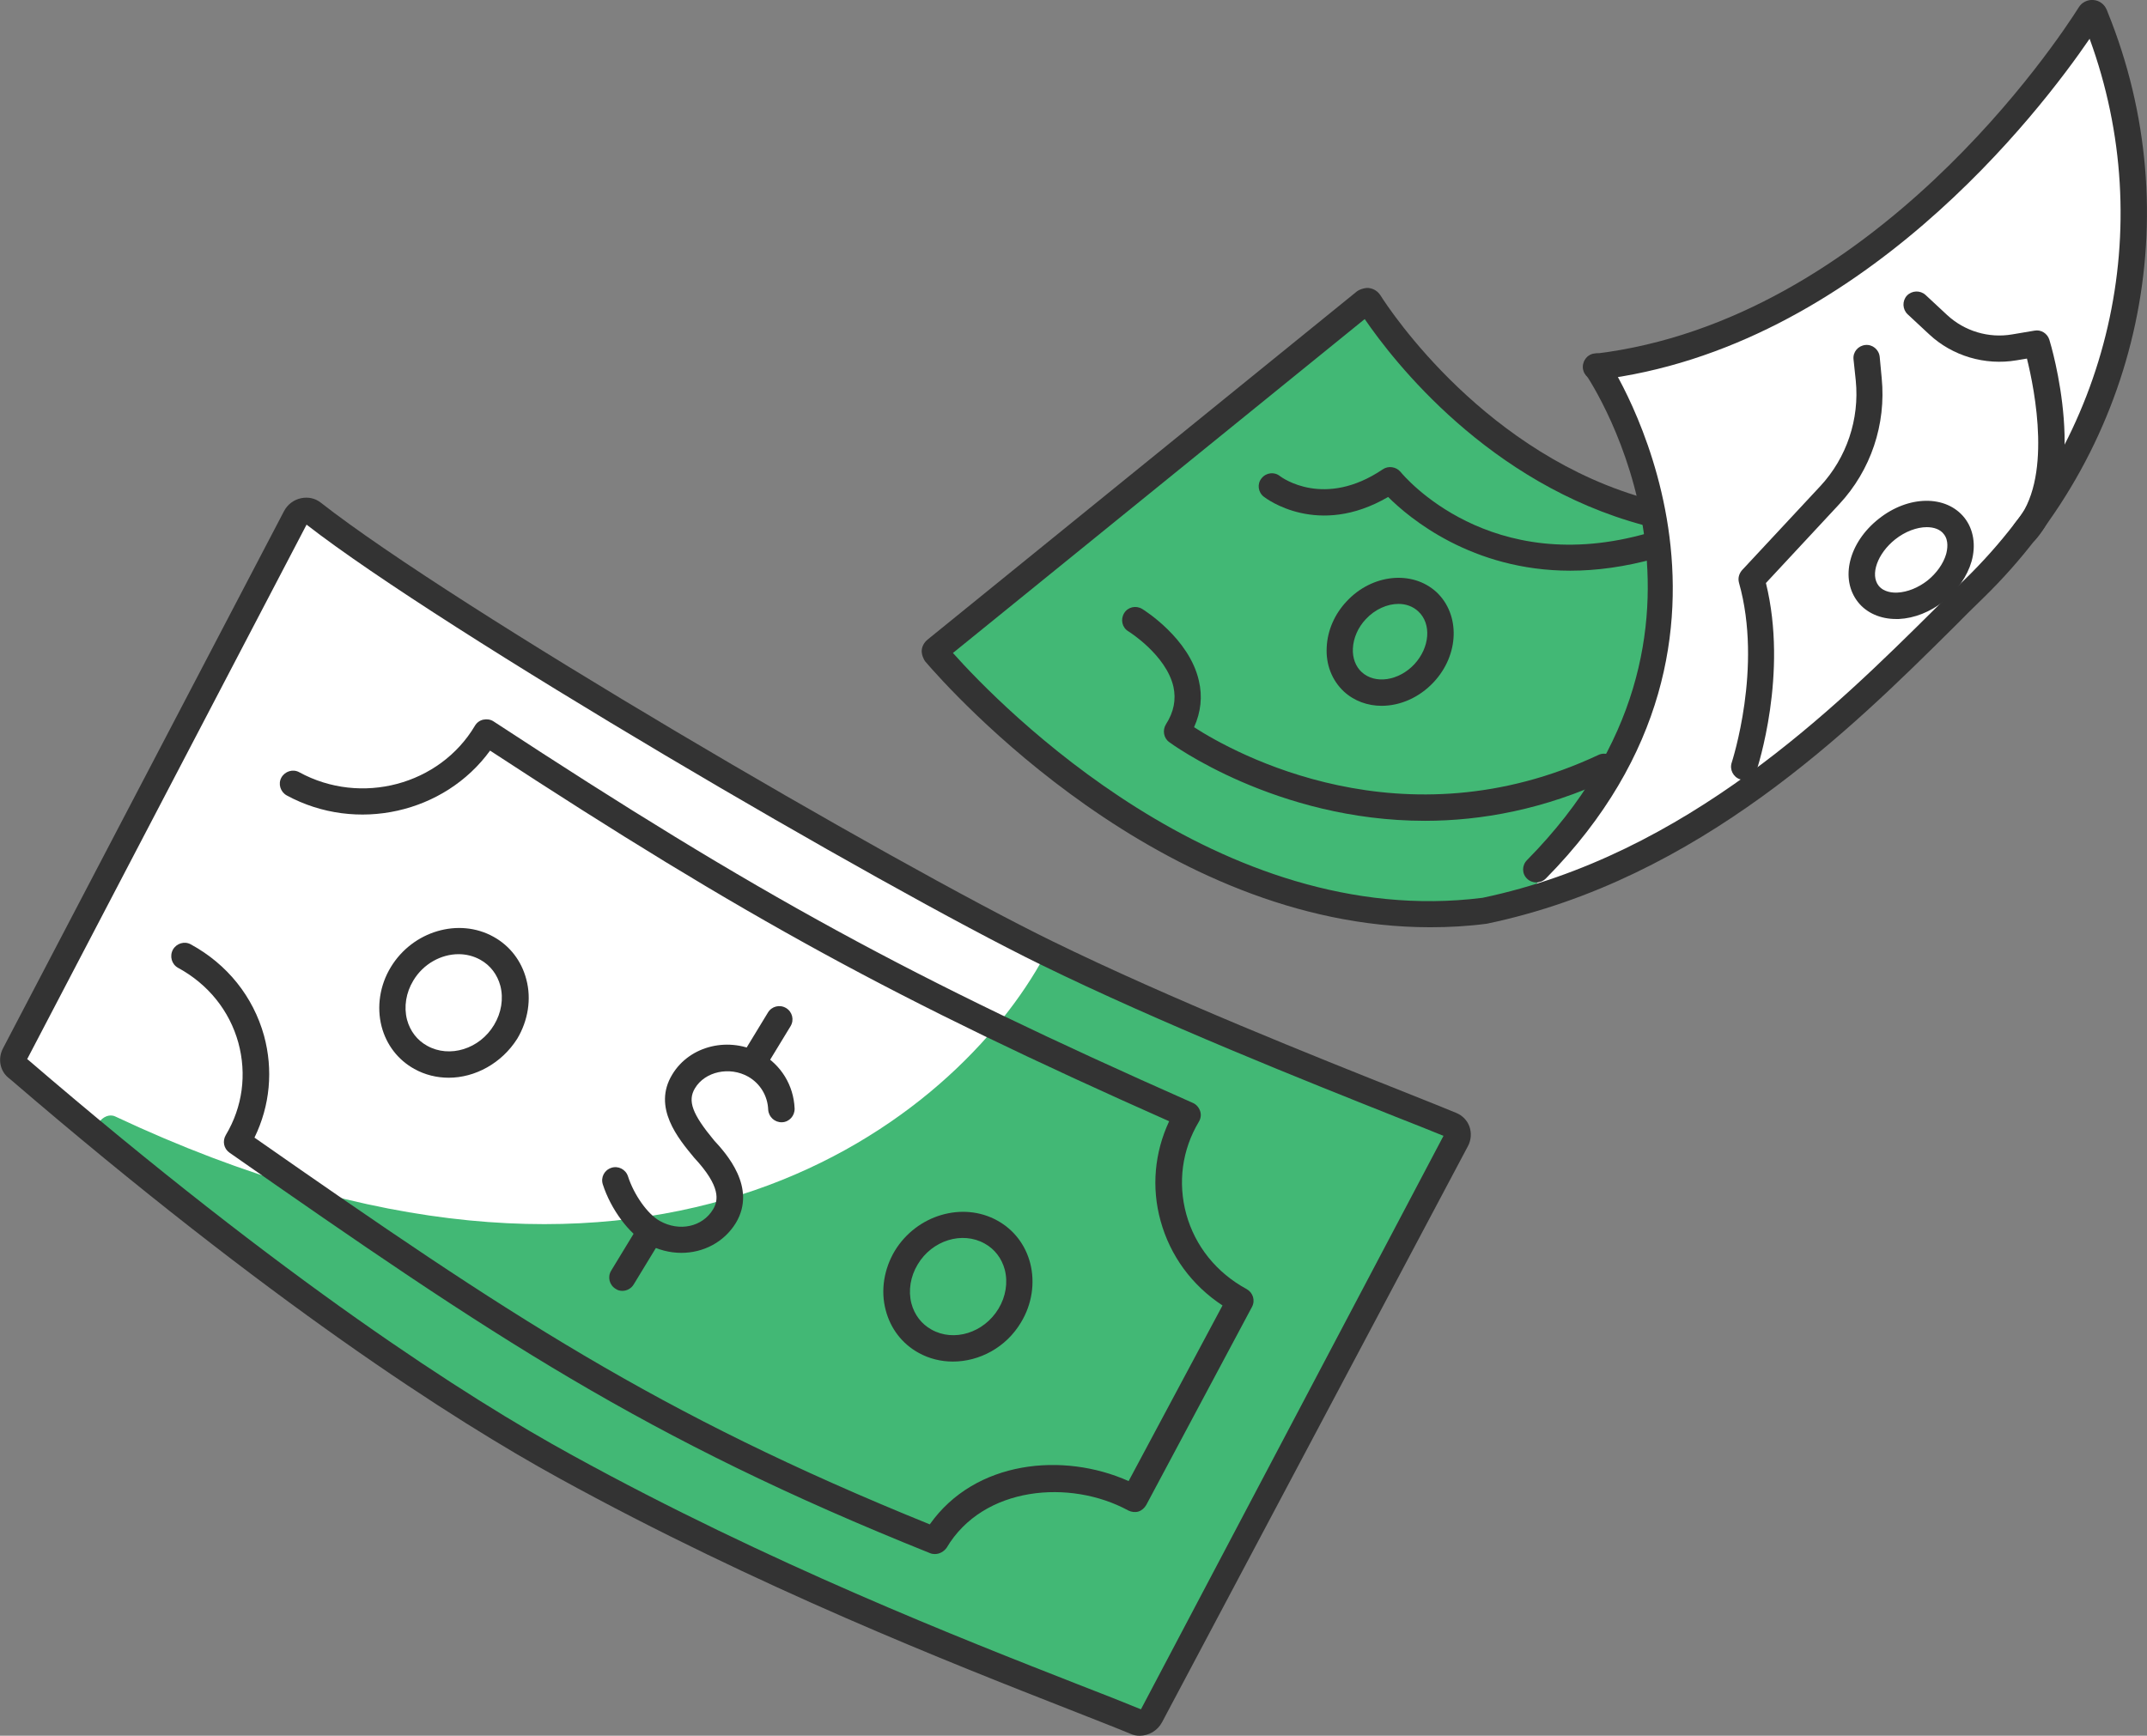 <?xml version="1.0" encoding="utf-8"?>
<!-- Generator: Adobe Illustrator 26.5.0, SVG Export Plug-In . SVG Version: 6.00 Build 0)  -->
<svg version="1.1" id="Layer_1" xmlns="http://www.w3.org/2000/svg" xmlns:xlink="http://www.w3.org/1999/xlink" x="0px" y="0px"
	 viewBox="0 0 85.3 68.98" style="enable-background:new 0 0 85.3 68.98;" xml:space="preserve">
<rect x="0" y="0" width="85.3" height="68.98" fill="#808080" stroke="none"/>
<style type="text/css">
	.st0{fill:#FFFFFF;}
	.st1{fill:#42B875;}
	.st2{fill:#333333;}
</style>
<path class="st0" d="M54.27,12.06l-17,13.89c10.68,9.26,21.06,10.91,24.98,9.29c4.15-1.29,13.91-8.23,19.22-15.46
	c5.31-7.23,3.51-15.88,1.94-19.31c-1.14,1.39-4.58,5.63-8.29,8.7c-3.57,2.96-8.5,5.18-11.28,5.75l1.73,5.49
	C60.23,19.79,55.81,14.59,54.27,12.06z"/>
<path class="st1" d="M54.27,12.06l-17,13.89c7.08,8.01,15.01,12.47,23.47,9.55c5.21-6.15,5.53-11.51,4.84-15.09
	C60.23,19.79,55.81,14.59,54.27,12.06z"/>
<path class="st2" d="M56.82,36.85c-10.7,0-19.07-9.41-20.05-10.55c-0.09-0.11-0.16-0.31-0.15-0.45c0.01-0.17,0.1-0.32,0.23-0.43
	l17.06-13.84c0.12-0.09,0.36-0.16,0.5-0.13c0.18,0.03,0.33,0.13,0.43,0.28c0.41,0.65,4.22,6.39,10.73,8.13
	c0.28,0.07,0.44,0.36,0.37,0.64c-0.08,0.28-0.36,0.45-0.64,0.37c-6.16-1.65-9.93-6.51-11.08-8.19L37.86,25.95
	C39.75,28.07,48.45,37,58.9,35.68c8.11-1.7,14.04-7.58,17.96-11.47c0.42-0.41,0.81-0.81,1.19-1.17c5.8-5.64,7.71-14.01,4.97-21.5
	c-1.94,2.84-9.14,12.32-19.55,13.56c-0.28,0.04-0.55-0.17-0.58-0.46s0.17-0.55,0.46-0.58C74.44,12.74,81.79,1.56,82.59,0.29
	c0.12-0.2,0.36-0.31,0.58-0.29c0.24,0.02,0.44,0.17,0.53,0.39c0,0,0.04,0.09,0.04,0.1c3.26,8.04,1.31,17.19-4.96,23.29
	c-0.37,0.36-0.77,0.75-1.18,1.17c-4.01,3.98-10.08,10-18.53,11.76C58.31,36.81,57.56,36.85,56.82,36.85z M37.57,25.62
	C37.57,25.62,37.57,25.62,37.57,25.62C37.57,25.62,37.57,25.62,37.57,25.62z M83.47,0.85C83.47,0.85,83.47,0.85,83.47,0.85
	C83.47,0.85,83.47,0.85,83.47,0.85z"/>
<path class="st2" d="M56.61,32.62c-5.91,0-10.11-3.09-10.16-3.13c-0.22-0.16-0.27-0.47-0.13-0.7c0.32-0.5,0.41-0.99,0.3-1.5
	c-0.29-1.26-1.77-2.19-1.79-2.2c-0.25-0.15-0.32-0.47-0.17-0.72s0.47-0.32,0.72-0.17c0.08,0.05,1.87,1.17,2.25,2.85
	c0.15,0.63,0.08,1.25-0.19,1.85c1.61,1.04,8.3,4.75,16.07,1.1c0.26-0.12,0.57-0.01,0.7,0.25c0.12,0.26,0.01,0.57-0.25,0.7
	C61.35,32.17,58.85,32.62,56.61,32.62z"/>
<path class="st2" d="M62.39,22.68c-3.91,0-6.4-2.09-7.24-2.93c-2.79,1.63-4.85,0.06-4.94-0.01c-0.23-0.18-0.27-0.51-0.09-0.73
	c0.18-0.23,0.51-0.27,0.73-0.09c0.08,0.06,1.77,1.3,4.09-0.27c0.22-0.15,0.53-0.1,0.7,0.1c0.14,0.17,3.55,4.25,9.85,2.43
	c0.28-0.08,0.57,0.08,0.65,0.36c0.08,0.28-0.08,0.57-0.36,0.65C64.56,22.53,63.42,22.68,62.39,22.68z"/>
<path class="st2" d="M54.89,28.05c-0.55,0-1.09-0.19-1.5-0.57c-0.47-0.44-0.72-1.07-0.68-1.76c0.03-0.66,0.31-1.31,0.79-1.82
	c1.01-1.09,2.61-1.25,3.57-0.37c0.95,0.89,0.91,2.49-0.11,3.58l0,0C56.38,27.73,55.62,28.05,54.89,28.05z M55.56,24
	c-0.44,0-0.93,0.21-1.3,0.61c-0.31,0.33-0.49,0.75-0.51,1.16c-0.02,0.38,0.11,0.72,0.35,0.94c0.53,0.49,1.47,0.35,2.09-0.31
	c0.62-0.67,0.69-1.61,0.16-2.1C56.14,24.1,55.86,24,55.56,24z"/>
<path class="st2" d="M75.33,24.6c-0.62,0-1.17-0.24-1.51-0.67c-0.73-0.92-0.37-2.37,0.82-3.31c1.18-0.94,2.68-0.96,3.41-0.04l0,0
	c0.36,0.46,0.46,1.09,0.28,1.73c-0.17,0.59-0.56,1.15-1.1,1.58c-0.54,0.43-1.17,0.68-1.79,0.71C75.41,24.6,75.37,24.6,75.33,24.6z
	 M76.55,20.95c-0.39,0-0.86,0.17-1.26,0.49c-0.7,0.56-1,1.4-0.65,1.84c0.21,0.26,0.57,0.28,0.75,0.27c0.39-0.02,0.82-0.19,1.19-0.48
	c0.36-0.29,0.63-0.67,0.74-1.05c0.05-0.19,0.11-0.54-0.09-0.79C77.09,21.04,76.84,20.95,76.55,20.95z"/>
<path class="st2" d="M69.3,31c-0.05,0-0.11-0.01-0.17-0.03c-0.27-0.09-0.42-0.39-0.33-0.66c0.01-0.04,1.24-3.78,0.29-7.15
	c-0.05-0.18,0-0.36,0.12-0.5l3.11-3.34c1.05-1.13,1.56-2.66,1.41-4.19l-0.09-0.85c-0.03-0.29,0.18-0.54,0.47-0.57
	c0.28-0.03,0.54,0.18,0.57,0.47l0.08,0.85c0.18,1.83-0.43,3.66-1.69,5.01l-2.91,3.13c0.89,3.61-0.33,7.32-0.38,7.48
	C69.72,30.86,69.52,31,69.3,31z"/>
<path class="st2" d="M80.46,21.64c-0.12,0-0.25-0.04-0.35-0.13c-0.21-0.19-0.23-0.52-0.04-0.74c1.49-1.68,0.77-5.27,0.46-6.52
	l-0.42,0.07c-1.24,0.21-2.54-0.17-3.46-1.03l-0.86-0.8c-0.21-0.2-0.22-0.53-0.03-0.74c0.2-0.21,0.53-0.22,0.74-0.03l0.86,0.8
	c0.69,0.64,1.65,0.93,2.58,0.77l0.89-0.15c0.26-0.05,0.51,0.11,0.59,0.36c0.07,0.22,1.64,5.48-0.56,7.96
	C80.74,21.59,80.6,21.64,80.46,21.64z"/>
<path class="st2" d="M61.04,35.07c-0.13,0-0.27-0.05-0.37-0.15c-0.21-0.2-0.21-0.53,0-0.74c9.02-9.15,2.6-18.91,2.32-19.32
	c-0.16-0.24-0.1-0.56,0.14-0.73c0.24-0.16,0.56-0.1,0.73,0.14c0.07,0.11,7.19,10.87-2.44,20.64C61.31,35.02,61.17,35.07,61.04,35.07
	z"/>
<path class="st0" d="M41.57,37.87c-6-2.93-23.69-13.21-29.14-17.48c-0.22-0.17-0.55-0.08-0.68,0.18L0.58,41.91
	c-0.1,0.18-0.07,0.39,0.08,0.52c2.21,1.9,12.39,10.7,21.83,15.88c9.52,5.23,18.77,8.54,22.63,10.12c0.21,0.09,0.47-0.01,0.58-0.23
	l12.15-22.9c0.12-0.23,0.04-0.49-0.19-0.59C54.87,43.57,47.42,40.73,41.57,37.87z"/>
<path class="st1" d="M57.66,44.72c-2.74-1.12-9.92-3.86-15.71-6.66c-0.21-0.1-0.48-0.01-0.61,0.21c-3.77,6.62-15.82,15.94-36.76,6.1
	c-0.47-0.22-1.02,0.52-0.62,0.85c4.29,3.54,11.6,9.29,18.52,13.08c9.52,5.23,18.77,8.54,22.63,10.12c0.21,0.09,0.47-0.01,0.58-0.23
	L57.85,45.3C57.97,45.08,57.89,44.81,57.66,44.72z"/>
<path class="st2" d="M45.28,68.98c-0.12,0-0.24-0.02-0.35-0.07c-0.67-0.28-1.51-0.6-2.49-0.99c-4.61-1.81-12.32-4.83-20.2-9.16
	c-4.26-2.34-11.5-6.99-21.81-15.85l-0.11-0.09c-0.33-0.28-0.41-0.76-0.2-1.16l11.16-21.34c0.14-0.27,0.39-0.46,0.68-0.52
	c0.28-0.06,0.57,0,0.79,0.18C18.06,24.14,35.46,34.3,41.8,37.4c4.72,2.31,10.53,4.62,14,6c0.83,0.33,1.53,0.61,2.06,0.83
	c0.24,0.1,0.43,0.29,0.52,0.54c0.09,0.25,0.07,0.54-0.06,0.78L46.17,68.44C45.99,68.78,45.64,68.98,45.28,68.98z M1.08,42.09
	l0.04,0.03c10.24,8.8,17.41,13.41,21.63,15.72c7.82,4.3,15.49,7.3,20.08,9.1c0.98,0.38,1.82,0.71,2.5,0.99l12.02-22.79
	c-0.51-0.21-1.17-0.47-1.93-0.77c-3.49-1.39-9.32-3.71-14.08-6.04l0,0c-6.34-3.1-23.72-13.25-29.16-17.48L1.08,42.09z M57.46,45.2
	h0.01H57.46z"/>
<path class="st2" d="M37.14,61.76c-0.07,0-0.13-0.01-0.2-0.04c-11.36-4.56-17.36-8.6-27.82-15.91c-0.23-0.16-0.29-0.46-0.15-0.7
	c0.67-1.12,0.84-2.42,0.5-3.67c-0.35-1.27-1.2-2.33-2.4-2.98C6.82,38.32,6.73,38,6.87,37.74c0.14-0.25,0.46-0.35,0.71-0.21
	c1.45,0.79,2.48,2.08,2.91,3.63c0.37,1.36,0.24,2.78-0.38,4.05c10.05,7.02,15.97,10.97,26.83,15.37c1.8-2.55,5.31-2.88,7.9-1.72
	l3.73-6.98c-1.22-0.8-2.08-1.98-2.46-3.36c-0.37-1.33-0.24-2.72,0.34-3.96c-10.83-4.81-16.8-8.07-26.98-14.73
	c-1.8,2.48-5.3,3.29-8.08,1.78c-0.25-0.14-0.35-0.46-0.21-0.71c0.14-0.25,0.46-0.35,0.71-0.21c2.45,1.34,5.58,0.51,6.98-1.85
	c0.07-0.12,0.19-0.21,0.33-0.24c0.14-0.03,0.29-0.01,0.41,0.07c10.56,6.92,16.53,10.18,27.78,15.16c0.14,0.06,0.24,0.18,0.29,0.32
	c0.05,0.14,0.03,0.3-0.05,0.43c-0.67,1.12-0.84,2.42-0.5,3.67c0.35,1.27,1.2,2.33,2.4,2.98c0.25,0.14,0.35,0.45,0.21,0.71l-4.2,7.87
	c-0.07,0.12-0.18,0.22-0.31,0.26c-0.13,0.04-0.28,0.02-0.4-0.04c-2.31-1.26-5.77-0.97-7.22,1.48C37.5,61.66,37.33,61.76,37.14,61.76
	z"/>
<path class="st2" d="M37.86,54.11c-0.47,0-0.94-0.11-1.37-0.35l0,0c-0.65-0.36-1.11-0.96-1.3-1.69c-0.21-0.78-0.07-1.64,0.36-2.36
	c0.87-1.43,2.7-1.97,4.08-1.2c0.65,0.36,1.11,0.96,1.3,1.69c0.2,0.78,0.07,1.64-0.37,2.36C39.97,53.55,38.91,54.11,37.86,54.11z
	 M37.01,52.84c0.89,0.5,2.08,0.13,2.66-0.83c0.29-0.48,0.38-1.04,0.25-1.55c-0.12-0.45-0.4-0.82-0.8-1.04
	c-0.89-0.5-2.09-0.13-2.66,0.83c-0.29,0.48-0.38,1.04-0.25,1.55C36.33,52.25,36.61,52.62,37.01,52.84L37.01,52.84z"/>
<path class="st2" d="M17.83,42.83c-0.47,0-0.94-0.11-1.37-0.35c-0.65-0.36-1.11-0.96-1.3-1.69c-0.2-0.78-0.07-1.64,0.37-2.36
	c0.87-1.43,2.7-1.97,4.08-1.2c0.65,0.36,1.11,0.96,1.3,1.69c0.21,0.78,0.07,1.64-0.36,2.36C19.93,42.26,18.87,42.83,17.83,42.83z
	 M18.22,37.92c-0.69,0-1.4,0.38-1.8,1.05c-0.29,0.48-0.38,1.04-0.25,1.55c0.12,0.45,0.4,0.82,0.8,1.04c0.89,0.5,2.09,0.13,2.66-0.83
	c0.29-0.48,0.38-1.04,0.25-1.55c-0.12-0.45-0.4-0.82-0.8-1.04C18.81,37.99,18.51,37.92,18.22,37.92z"/>
<path class="st2" d="M27.07,49.79c-0.46,0-0.93-0.12-1.37-0.36c-0.71-0.4-1.43-1.37-1.75-2.36c-0.09-0.28,0.06-0.57,0.34-0.66
	c0.27-0.09,0.57,0.06,0.66,0.34c0.24,0.74,0.78,1.5,1.26,1.77c0.78,0.44,1.7,0.24,2.12-0.46c0.21-0.35,0.32-0.9-0.75-2.05
	c-0.63-0.76-1.67-2-0.87-3.31c0.7-1.16,2.28-1.53,3.53-0.83c0.79,0.45,1.29,1.26,1.33,2.18c0.01,0.29-0.21,0.54-0.5,0.55
	c-0.29,0.01-0.53-0.21-0.55-0.5c-0.02-0.55-0.32-1.04-0.79-1.31c-0.74-0.42-1.72-0.21-2.12,0.46c-0.3,0.5-0.11,1.02,0.76,2.07
	c0.46,0.5,1.72,1.87,0.86,3.29C28.76,49.37,27.94,49.79,27.07,49.79z"/>
<path class="st2" d="M29.95,42.7c-0.09,0-0.19-0.03-0.27-0.08c-0.25-0.15-0.33-0.47-0.18-0.72l1.01-1.66
	c0.15-0.25,0.47-0.33,0.72-0.18c0.25,0.15,0.33,0.47,0.18,0.72l-1.01,1.66C30.3,42.61,30.13,42.7,29.95,42.7z"/>
<path class="st2" d="M24.73,51.3c-0.09,0-0.19-0.02-0.27-0.08c-0.25-0.15-0.33-0.47-0.18-0.72l1.04-1.71
	c0.15-0.25,0.47-0.33,0.72-0.18c0.25,0.15,0.33,0.47,0.18,0.72l-1.04,1.71C25.08,51.21,24.9,51.3,24.73,51.3z"/>
</svg>
